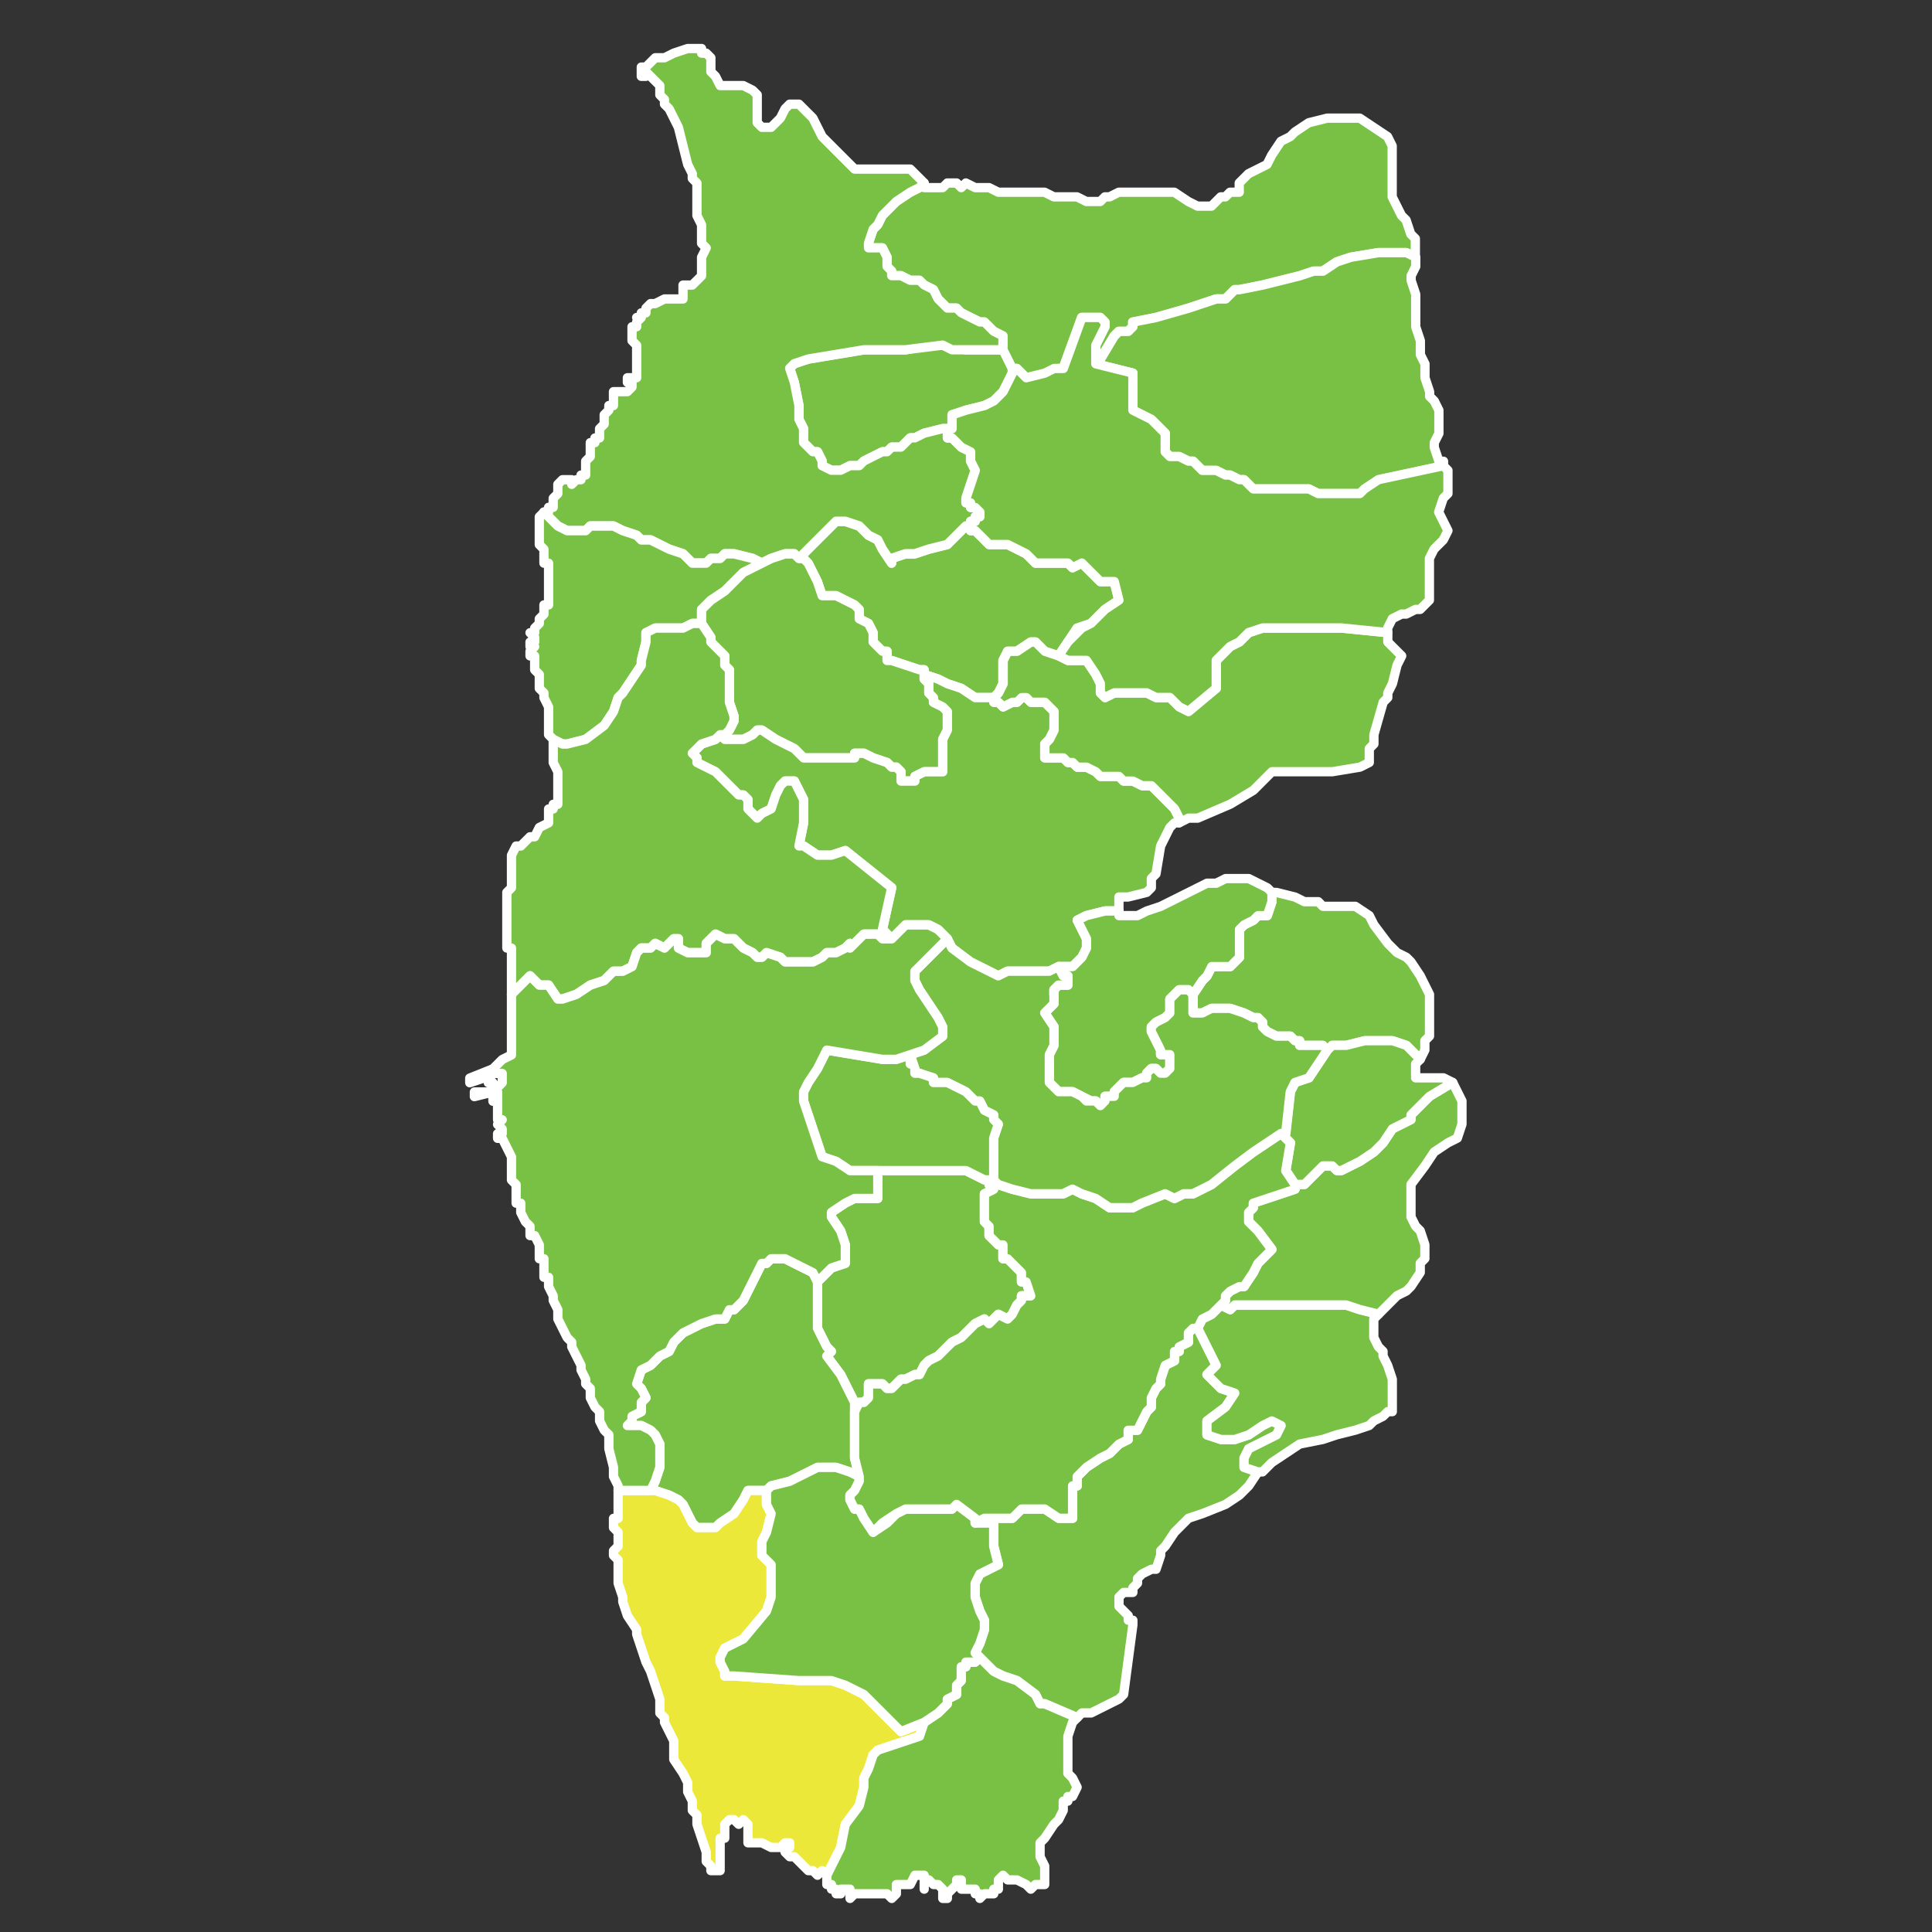 <?xml version="1.0" encoding="utf-8"?>
<!-- Generator: Adobe Illustrator 16.0.0, SVG Export Plug-In . SVG Version: 6.00 Build 0)  -->
<!DOCTYPE svg PUBLIC "-//W3C//DTD SVG 1.1//EN" "http://www.w3.org/Graphics/SVG/1.1/DTD/svg11.dtd">
<svg version="1.1" id="Layer_1" xmlns="http://www.w3.org/2000/svg" xmlns:xlink="http://www.w3.org/1999/xlink" x="0px" y="0px"
	 width="100px" height="100px" viewBox="0 0 100 100" enable-background="new 0 0 100 100" xml:space="preserve">
<rect x="0" y="0" width="100" height="100" fill="#333333" stroke="none"/>
<path fill="#79C144" stroke="#FFFFFF" stroke-width="0.48" stroke-linecap="round" stroke-linejoin="round" stroke-miterlimit="10" d="
	M47.833,9.471v0.24h0.48h0.24h0.24l0.24-0.24h0.48l0.24,0.24l0.24-0.24l0.48,0.24h0.24h0.24h0.24l0.48,0.239h0.479h0.239h0.24h0.48
	h0.24h0.24h0.479l0.479,0.24h0.721h0.479l0.479,0.24h0.48h0.24l0.24-0.24h0.24l0.479-0.24h0.24h0.239h0.721h0.479h0.24h0.479h0.48
	l0.721,0.48l0.479,0.24h0.479h0.24l0.24-0.24l0.24-0.24h0.24l0.239-0.24h0.479V9.471l0.24-0.24l0.24-0.24l0.48-0.239l0.479-0.24
	l0.24-0.48l0.479-0.72l0.48-0.24l0.24-0.239l0.72-0.48l0.96-0.239h0.96h0.239h0.48l0.721,0.479l0.719,0.479l0.24,0.48v0.72v0.72
	v0.48v0.72l0.48,0.96l0.24,0.24l0.24,0.72l0.239,0.24v0.24v0.72l-0.479-0.24h-0.721h-0.72l-1.44,0.24l-0.719,0.24l-0.721,0.479
	h-0.48l-0.719,0.24l-0.961,0.24l-0.959,0.239l-1.201,0.24h-0.239l-0.479,0.48h-0.48l-1.439,0.479l-1.681,0.48l-1.2,0.239v0.24
	l-0.24,0.24h-0.479l-0.24,0.24l-0.72,1.199l-0.24,0.24v-0.96l0.48-0.96v-0.24l-0.24-0.239h-0.96l-0.96,2.64h-0.24l-0.24,0.24
	l-1.439,0.239l-0.48-0.479h-0.24l-0.239-0.48l-0.24-0.479v-0.72l-0.479-0.24l-0.24-0.24l-0.24-0.24h-0.24l-0.48-0.239l-0.48-0.24
	l-0.24-0.24h-0.24h-0.24l-0.24-0.24l-0.24-0.239l-0.24-0.48l-0.48-0.24l-0.24-0.239h-0.48l-0.48-0.24h-0.24h-0.24v-0.24l-0.24-0.24
	v-0.479l-0.24-0.48h-0.48h-0.24v-0.239l0.24-0.721l0.24-0.239l0.24-0.48l0.24-0.24l0.48-0.479l0.72-0.48l0.48-0.239L47.833,9.471z"
	/>
<path fill="#79C144" stroke="#FFFFFF" stroke-width="0.48" stroke-linecap="round" stroke-linejoin="round" stroke-miterlimit="10" d="
	M50.233,27.229v0.24h0.24l0.24,0.24l0.24,0.24l0.24,0.239h0.48h0.479l0.479,0.24l0.48,0.24l0.24,0.24l0.24,0.24h0.479h0.479h0.721
	l0.24,0.239l0.479-0.239l0.479,0.479l0.48,0.479h0.24h0.479l0.24,0.961l-0.72,0.479l-0.721,0.72l-0.72,0.24l-0.479,0.72l-0.48,0.721
	l-0.72-0.24l-0.24-0.24l-0.239-0.24h-0.24l-0.721,0.48h-0.479l-0.24,0.479v0.24v0.48v0.479l-0.239,0.48l-0.24,0.239h-0.24h-0.24
	h-0.48l-0.72-0.479l-0.72-0.24l-0.48-0.24l-0.72-0.239v-0.24h-0.24l-0.72-0.24l-0.72-0.24h-0.24V33.71h-0.24l-0.24-0.24l-0.24-0.24
	V32.75l-0.24-0.48l-0.48-0.239v-0.48l-0.24-0.24l-0.48-0.239l-0.48-0.24h-0.48h-0.24l-0.24-0.721l-0.24-0.479l-0.24-0.479
	l-0.24-0.24h-0.24l0.24-0.24l0.48-0.48l0.48-0.479l0.48-0.48l0.24-0.239h0.48l0.72,0.239l0.48,0.48l0.48,0.24l0.24,0.479l0.48,0.721
	v-0.24l0.72-0.24h0.48l0.72-0.24l0.96-0.24l0.48-0.479l0.48-0.48H50.233z"/>
<path fill="#79C144" stroke="#FFFFFF" stroke-width="0.48" stroke-linecap="round" stroke-linejoin="round" stroke-miterlimit="10" d="
	M51.913,18.11l0.24,0.479l0.239,0.48v0.24l-0.239,0.479l-0.24,0.48l-0.479,0.479l-0.48,0.24l-0.96,0.24l-0.72,0.239v0.24v0.48h-0.48
	l-0.96,0.239l-0.48,0.24h-0.24l-0.24,0.24l-0.24,0.24h-0.24h-0.24l-0.24,0.239h-0.24l-0.48,0.24l-0.48,0.24l-0.24,0.24h-0.48
	l-0.48,0.239h-0.48l-0.48-0.239v-0.24l-0.24-0.48h-0.24l-0.48-0.479v-0.48V22.19l-0.24-0.48v-0.72l-0.24-1.2l-0.24-0.72l0.24-0.24
	l0.72-0.24l1.44-0.239l1.44-0.24h2.16l1.2-0.24h0.72l1.2,0.24H51.913z"/>
<path fill="#79C144" stroke="#FFFFFF" stroke-width="0.48" stroke-linecap="round" stroke-linejoin="round" stroke-miterlimit="10" d="
	M33.674,3.23l0.24-0.24h0.48l0.48-0.239l0.72-0.24h0.24h0.48v0.24h0.24l0.24,0.239v0.721l0.24,0.24l0.24,0.479h0.24h0.48h0.48
	l0.48,0.24l0.24,0.239v0.721v0.72l0.24,0.24h0.24h0.24l0.24-0.24l0.24-0.239l0.24-0.48l0.24-0.24h0.24h0.24l0.24,0.24l0.48,0.48
	l0.48,0.959l0.72,0.721l0.72,0.72l0.24,0.24h0.48h0.48h0.72h0.72h0.48l0.24,0.239l0.24,0.24l0.24,0.24l-0.24,0.24l-0.48,0.239
	l-0.72,0.48l-0.48,0.479l-0.24,0.24l-0.24,0.48l-0.24,0.239l-0.24,0.721v0.239h0.24h0.48l0.24,0.48v0.479l0.24,0.24v0.24h0.24h0.24
	l0.48,0.24h0.48l0.24,0.239l0.48,0.24l0.24,0.48l0.24,0.239l0.24,0.24h0.24h0.24l0.24,0.24l0.48,0.24l0.48,0.239h0.24l0.24,0.24
	l0.24,0.24l0.479,0.24v0.72h-1.92h-0.72l-0.48-0.24l-1.92,0.24h-2.16l-1.44,0.24l-1.44,0.239l-0.72,0.24l-0.24,0.24l0.24,0.72
	l0.24,1.2v0.72l0.24,0.48v0.239v0.48l0.48,0.479h0.24l0.24,0.48v0.24l0.48,0.239h0.48l0.48-0.239h0.48l0.24-0.24l0.48-0.24
	l0.48-0.24h0.24l0.24-0.239h0.24h0.24l0.24-0.24l0.24-0.24h0.24l0.48-0.24l0.96-0.239h0.48h-0.24v0.239v0.24h0.24l0.48,0.48
	l0.48,0.239v0.48l0.24,0.479l-0.24,0.721l-0.24,0.72v0.24h0.24v0.239h0.24l0.24,0.24v0.24h-0.24v0.24h-0.24v0.239h-0.24l-0.48,0.48
	l-0.48,0.479l-0.96,0.24l-0.72,0.24h-0.48l-0.72,0.24v0.24l-0.48-0.721l-0.24-0.479l-0.48-0.24l-0.48-0.48l-0.72-0.239h-0.48
	l-0.24,0.239l-0.48,0.48l-0.48,0.479l-0.48,0.48l-0.24,0.24l-0.24-0.24h-0.48l-0.72,0.24l-0.48,0.24l-0.48-0.24l-0.96-0.24h-0.48
	l-0.24,0.24h-0.48l-0.24,0.24h-0.24h-0.48l-0.48-0.48l-0.72-0.24l-0.96-0.479h-0.48l-0.24-0.24l-0.72-0.24l-0.48-0.24h-0.72h-0.48
	l-0.24,0.24h-0.24h-0.24h-0.48l-0.48-0.24l-0.48-0.479l-0.24-0.24h0.24v-0.24h0.24V26.03v-0.24l0.24-0.24v-0.24V25.07l0.24-0.24
	h0.24h0.24v0.24l0.24-0.24h0.24v-0.24h0.24v-0.24V24.11v-0.24l0.24-0.24v-0.24V23.15v-0.24h0.24v-0.24h0.24v-0.24V22.19l0.24-0.24
	v-0.24v-0.24l0.24-0.239v-0.24h0.24v-0.24v-0.24v-0.239h0.24h0.24h0.24l0.24-0.24v-0.24h-0.24v-0.24h0.24v0.24v-0.24h0.24v-0.239
	v-0.48v-0.24v-0.72l-0.24-0.24v-0.72h0.24v-0.24l0.24-0.239h-0.24h0.24v-0.24h0.24v-0.24l0.24-0.24h0.24l0.48-0.239h0.24h0.24h0.24
	h0.24v-0.24v-0.24v-0.24h0.24h0.24l0.24-0.239l0.24-0.24v-0.24v-0.72l0.24-0.48l-0.24-0.239v-0.96l-0.24-0.48v-0.72v-0.96
	l-0.24-0.24V8.99l-0.24-0.479l-0.24-0.96l-0.24-0.96l-0.48-0.96l-0.24-0.24V5.15l-0.24-0.24V4.431l-0.48-0.479l-0.24-0.24v0.24
	h-0.24v-0.24v-0.24h0.24L33.674,3.23z"/>
<path fill="#79C144" stroke="#FFFFFF" stroke-width="0.48" stroke-linecap="round" stroke-linejoin="round" stroke-miterlimit="10" d="
	M39.434,29.15l-0.48,0.239l-0.48,0.24l-0.96,0.96l-0.72,0.48l-0.48,0.479v0.48v0.239h-0.48l-0.48,0.24h-0.24h-0.72h-0.48l-0.48,0.24
	v0.479l-0.24,0.96v0.24l-0.96,1.44l-0.24,0.239l-0.24,0.721l-0.48,0.72l-0.96,0.72l-0.96,0.24h-0.24l-0.48-0.24l-0.24-0.24V37.79
	v-0.48v-0.24V36.83v-0.24l-0.24-0.48V35.87l-0.24-0.24v-0.48V34.91l-0.24-0.24v-0.24v-0.24V33.95h-0.24v-0.24l0.24-0.24h-0.24v-0.24
	h0.24V32.99l-0.24-0.24h0.24v-0.24l0.24-0.24V32.03l0.24-0.24v-0.24v-0.24h0.24V31.07v-0.48v-0.24v-0.24V29.63v-0.24V29.15h-0.24
	v-0.48v-0.24l-0.24-0.24V27.95v-0.24v-0.24v-0.24V26.99v-0.24l0.24-0.24l0.24,0.24l0.48,0.479l0.48,0.24h0.48h0.24h0.24l0.24-0.24
	h0.48h0.72l0.48,0.24l0.72,0.24l0.24,0.24h0.48l0.96,0.479l0.72,0.24l0.48,0.48h0.48h0.24l0.24-0.24h0.48l0.24-0.24h0.48l0.96,0.24
	L39.434,29.15z"/>
<path fill="#79C144" stroke="#FFFFFF" stroke-width="0.48" stroke-linecap="round" stroke-linejoin="round" stroke-miterlimit="10" d="
	M37.274,38.029h0.24l0.24-0.239l0.24-0.48v-0.24l-0.24-0.72v-1.68l-0.24-0.24V33.95l-0.48-0.48l-0.24-0.24V32.99l-0.48-0.721V32.03
	v-0.48l0.48-0.479l0.72-0.48l0.96-0.96l0.48-0.24l0.48-0.239l0.48-0.24l0.72-0.24h0.48l0.24,0.24h0.24l0.24,0.24l0.24,0.479
	l0.24,0.479l0.24,0.721h0.24h0.48l0.48,0.24l0.48,0.239l0.24,0.24v0.48l0.48,0.239l0.24,0.48v0.479l0.24,0.24l0.24,0.24h0.24v0.479
	h0.24l0.72,0.24l0.72,0.24h0.24v0.24v0.239l0.24,0.24v0.48l0.24,0.239v0.24l0.48,0.24l0.24,0.24v0.479v0.48l-0.24,0.479v0.48v0.72
	v0.479h-0.48h-0.48l-0.48,0.24v0.24h-0.24h-0.48v-0.24v-0.24l-0.24-0.239h-0.24l-0.24-0.24l-0.72-0.24l-0.48-0.24h-0.48v0.24h-0.48
	h-0.48h-0.48h-0.72h-0.48l-0.24-0.24l-0.24-0.239l-0.48-0.24l-0.48-0.24l-0.72-0.479h-0.24l-0.24,0.239l-0.48,0.24h-0.24h-0.24
	h-0.24h-0.24L37.274,38.029z"/>
<path fill="#79C144" stroke="#FFFFFF" stroke-width="0.48" stroke-linecap="round" stroke-linejoin="round" stroke-miterlimit="10" d="
	M61.033,42.59h-0.24l-0.24,0.239l-0.479,0.96l-0.24,1.44l-0.24,0.24v0.479l-0.239,0.24l-0.961,0.24h-0.479v0.479v0.24h-0.72
	l-0.961,0.24l-0.479,0.239l0.24,0.48l0.239,0.479v0.48l-0.239,0.479l-0.479,0.48h-0.721l-0.48,0.24h-0.959h-0.721h-0.479
	l-0.479,0.239l-0.48-0.239l-0.96-0.48l-0.96-0.72l-0.24-0.48l-0.24-0.239l-0.24-0.24l-0.48-0.24h-0.24h-0.48h-0.24h-0.24l-0.48,0.48
	l-0.24,0.239l-0.24-0.239l-0.24-0.24l0.48-2.16l-2.4-1.92l-0.72,0.24h-0.72l-0.72-0.48h-0.24l0.24-1.199v-1.2l-0.24-0.48
	l-0.24-0.479h-0.24h-0.24l-0.24,0.24l-0.24,0.479l-0.24,0.72l-0.48,0.24l-0.24,0.24l-0.24-0.24l-0.24-0.24V41.39l-0.24-0.24h-0.24
	l-1.2-1.2l-0.48-0.239l-0.48-0.24v-0.24l-0.24-0.24l0.24-0.239l0.24-0.24l0.72-0.24l0.24-0.24l0.24,0.24h0.24h0.24h0.24h0.24
	l0.48-0.24l0.24-0.239h0.24l0.72,0.479l0.48,0.24l0.48,0.24l0.24,0.239l0.24,0.24h0.48h0.72h0.48h0.48h0.48v-0.24h0.48l0.48,0.24
	l0.72,0.24l0.24,0.24h0.24l0.24,0.239v0.24v0.24h0.48h0.24v-0.24l0.48-0.24h0.48h0.48V39.47v-0.72v-0.48l0.24-0.479v-0.48V36.83
	l-0.24-0.24l-0.48-0.24v-0.24l-0.24-0.239v-0.48l-0.24-0.24V34.91l0.72,0.239l0.48,0.24l0.72,0.24l0.72,0.479h0.48h0.24h0.24v0.24
	h0.24l0.239,0.24l0.479-0.24h0.24l0.24-0.24h0.24l0.24,0.24h0.24h0.239h0.24l0.239,0.24l0.24,0.24v0.479v0.48l-0.24,0.479
	l-0.239,0.24v0.479v0.24h0.239h0.24h0.24h0.24l0.24,0.24h0.24l0.239,0.24h0.24h0.239l0.48,0.239l0.24,0.24h0.48h0.239h0.24
	l0.24,0.24h0.479l0.48,0.24h0.479l0.48,0.479l0.239,0.24l0.24,0.24l0.24,0.239l0.24,0.48V42.59z"/>
<path fill="#79C144" stroke="#FFFFFF" stroke-width="0.48" stroke-linecap="round" stroke-linejoin="round" stroke-miterlimit="10" d="
	M71.832,32.75v0.24v0.239l0.48,0.48l0.24,0.24l-0.24,0.479l-0.24,0.96l-0.24,0.48v0.239l-0.239,0.24l-0.479,1.68v0.48l-0.24,0.24
	v0.239v0.48l-0.48,0.24l-1.439,0.239h-0.24h-0.96h-1.92l-0.72,0.721l-0.24,0.239l-1.2,0.721l-1.68,0.72h-0.479l-0.48,0.24v-0.24
	l-0.24-0.48l-0.24-0.239l-0.24-0.24l-0.239-0.24l-0.48-0.479h-0.479l-0.48-0.24h-0.479l-0.24-0.24h-0.24h-0.239h-0.48l-0.24-0.24
	l-0.48-0.239h-0.239h-0.24l-0.239-0.24h-0.24l-0.24-0.24h-0.24h-0.24h-0.24h-0.239v-0.24V38.51l0.239-0.24l0.24-0.479v-0.48V36.83
	l-0.24-0.24l-0.239-0.24h-0.24h-0.239h-0.24l-0.24-0.24h-0.24l-0.24,0.24h-0.24l-0.479,0.24l-0.239-0.24h-0.24v-0.24l0.24-0.239
	l0.239-0.48V34.91v-0.48v-0.24l0.24-0.479h0.479l0.721-0.48h0.24l0.239,0.24l0.24,0.24l0.72,0.24l0.48,0.239h0.479h0.479l0.48,0.721
	l0.24,0.479v0.48l0.24,0.239l0.479-0.239h0.72h0.48h0.48l0.479,0.239h0.72l0.48,0.48l0.48,0.24l1.439-1.2v-0.24v-0.72v-0.48
	l0.24-0.239l0.479-0.48l0.479-0.24l0.48-0.479l0.721-0.24h1.199h1.439h1.44L71.832,32.75z"/>
<path fill="#79C144" stroke="#FFFFFF" stroke-width="0.48" stroke-linecap="round" stroke-linejoin="round" stroke-miterlimit="10" d="
	M68.713,54.35l-0.24-0.24h-0.24h-0.479h-0.24h-0.239v-0.24h-0.24l-0.24-0.24h-0.24h-0.24h-0.24l-0.479-0.24l-0.239-0.239v-0.24
	l-0.24-0.24h-0.24l-0.48-0.24l-0.72-0.239h-0.72h-0.24l-0.48,0.239h-0.239h-0.24v-0.96l0.479-0.72l0.24-0.24l0.24-0.479h0.24h0.48
	h0.239l0.24-0.24l0.239-0.24V49.31v-0.48v-0.24v-0.479l0.24-0.24l0.48-0.24l0.24-0.239h0.479l0.24-0.721v-0.479h0.239l0.961,0.24
	l0.479,0.239h0.72l0.24,0.24h1.68l0.721,0.48l0.24,0.479l0.719,0.96l0.48,0.48l0.48,0.239l0.24,0.24l0.479,0.72l0.479,0.96v0.48
	v0.96v0.72l-0.24,0.24v0.48l-0.239,0.479l-0.72-0.72l-0.721-0.24h-0.479h-0.479h-0.48l-0.96,0.24h-0.72L68.713,54.35z"/>
<path fill="#79C144" stroke="#FFFFFF" stroke-width="0.48" stroke-linecap="round" stroke-linejoin="round" stroke-miterlimit="10" d="
	M61.514,51.229h-0.48l-0.48,0.479v0.72l-0.24,0.24l-0.479,0.24l-0.24,0.24v0.239l0.24,0.48l0.24,0.48v0.239h0.239h0.24v0.24v0.479
	l-0.24,0.24h-0.239l-0.24-0.24h-0.24l-0.239,0.24v0.24h-0.24l-0.48,0.24h-0.479l-0.24,0.24l-0.24,0.239v0.24h-0.239h-0.24v0.24
	l-0.24,0.24l-0.24-0.24h-0.24l-0.959-0.48h-0.48h-0.24l-0.24-0.239l-0.24-0.24v-0.48v-0.479v-0.24v-0.24l0.24-0.479v-0.48v-0.479
	l-0.479-0.721l0.239-0.239l0.24-0.24v-0.48v-0.239l0.24-0.24h0.24h0.24v-0.48h-0.24l-0.24-0.479h0.721l0.479-0.48l0.239-0.479v-0.48
	l-0.239-0.479l-0.24-0.48l0.479-0.239l0.961-0.24h0.72v0.24h0.479h0.48l0.48-0.24l0.72-0.24l0.96-0.479l0.96-0.48l0.479-0.24h0.24
	h0.24l0.48-0.239h0.719h0.48l0.96,0.479l0.24,0.24v0.479l-0.24,0.721h-0.479l-0.24,0.239l-0.48,0.24l-0.24,0.24v0.479v0.24v0.48
	v0.239l-0.239,0.24l-0.24,0.24h-0.239h-0.48h-0.24l-0.24,0.479l-0.24,0.24l-0.479,0.72L61.514,51.229z"/>
<path fill="#79C144" stroke="#FFFFFF" stroke-width="0.48" stroke-linecap="round" stroke-linejoin="round" stroke-miterlimit="10" d="
	M44.233,73.068v-0.479l-0.48-0.96l-0.24-0.48l-0.72-0.96l0.24-0.24l-0.24-0.239l-0.48-0.96v-0.721v-0.96v-0.72l0.72-0.72l0.72-0.24
	v-0.96l-0.24-0.72l-0.48-0.72v-0.24l0.72-0.48l0.48-0.239h1.2v-1.44h0.96h3.12h0.48l0.96,0.48h0.24v0.239l0.24,0.24l-0.48,0.24v0.24
	v0.479v0.24v0.24v0.239l0.24,0.24v0.48l0.24,0.239l0.24,0.24h0.239v0.24v0.479h0.24l0.239,0.24l0.24,0.24l0.24,0.24v0.239v0.24h0.24
	l0.24,0.72h-0.48v0.24l-0.24,0.24l-0.24,0.479l-0.239,0.24l-0.479-0.24l-0.48,0.48l-0.24-0.24l-0.48,0.24l-0.48,0.479l-0.24,0.24
	l-0.48,0.24l-0.24,0.24l-0.24,0.239l-0.24,0.24l-0.48,0.24l-0.24,0.24l-0.24,0.479h-0.24l-0.48,0.24h-0.24l-0.24,0.24l-0.24,0.239
	h-0.24l-0.24-0.239h-0.24h-0.24h-0.24v0.239v0.24v0.24l-0.24,0.24h-0.24L44.233,73.068L44.233,73.068z"/>
<path fill="#79C144" stroke="#FFFFFF" stroke-width="0.48" stroke-linecap="round" stroke-linejoin="round" stroke-miterlimit="10" d="
	M61.993,68.749l0.96,1.92l-0.48,0.479l0.24,0.24l0.48,0.479l0.72,0.24l-0.479,0.72l-0.961,0.721v0.72l0.721,0.24h0.72l0.72-0.24
	l0.721-0.48l0.479-0.239l0.479,0.239l-0.24,0.48l-1.439,0.72l-0.24,0.48v0.479l0.721,0.24l-0.48,0.72l-0.24,0.24l-0.24,0.24
	l-0.719,0.479l-1.201,0.48l-0.719,0.239l-0.48,0.48l-0.24,0.24l-0.48,0.72l-0.239,0.24v0.239l-0.24,0.721h-0.24l-0.479,0.24
	l-0.24,0.239v0.24l-0.24,0.24v0.239h-0.479l-0.24,0.24v0.24v0.24l0.479,0.479v0.24h0.24v0.24l-0.479,3.6l-0.24,0.24l-1.44,0.72
	h-0.479l-0.24,0.24l-1.68-0.72h-0.24l-0.239-0.48l-0.961-0.72l-0.72-0.24l-0.479-0.24l-0.24-0.239l-0.48-0.48l-0.24-0.24l0.24-0.479
	l0.24-0.72v-0.48l-0.24-0.479l-0.24-0.721v-0.72l0.24-0.479l0.48-0.24l0.48-0.24l-0.24-0.96v-1.2h-0.72h-0.24l0.48-0.24h0.721h0.719
	l0.24-0.239l0.24-0.24h0.24h0.24h0.72l0.72,0.479h0.721v-1.199v-0.48h0.239v-0.24v-0.239l0.24-0.24l0.239-0.24l0.721-0.479
	l0.48-0.24l0.239-0.24l0.24-0.24l0.479-0.239v-0.24v-0.24h0.24h0.24l0.48-0.96l0.239-0.24v-0.239v-0.24l0.24-0.48l0.24-0.239v-0.24
	l0.239-0.72l0.48-0.24v-0.48h0.24v-0.239l0.48-0.24v-0.48l0.239-0.239H61.993z"/>
<path fill="#79C144" stroke="#FFFFFF" stroke-width="0.48" stroke-linecap="round" stroke-linejoin="round" stroke-miterlimit="10" d="
	M65.113,76.188l-0.721-0.24v-0.479l0.24-0.48l1.439-0.72l0.24-0.48l-0.479-0.239l-0.479,0.239l-0.721,0.48l-0.72,0.24h-0.72
	l-0.721-0.24v-0.72l0.961-0.721l0.479-0.72l-0.72-0.24l-0.48-0.479l-0.24-0.24l0.48-0.479l-0.96-1.92l0.239-0.48l0.48-0.24
	l0.24-0.239l0.24-0.24l0.479,0.24l0.24-0.24h0.479h0.48h0.24h0.479h0.72h0.48h0.48h1.199h1.2l0.72,0.24l0.96,0.239l-0.239,0.24v0.24
	v0.24v0.479l0.239,0.48l0.24,0.239v0.24l0.239,0.48l0.24,0.72v1.439v0.24h-0.24l-0.239,0.24l-0.479,0.24l-0.24,0.239l-0.721,0.24
	l-0.959,0.24l-0.721,0.24l-1.199,0.239l-0.721,0.48l-0.72,0.479l-0.479,0.48H65.113z"/>
<path fill="#79C144" stroke="#FFFFFF" stroke-width="0.48" stroke-linecap="round" stroke-linejoin="round" stroke-miterlimit="10" d="
	M75.192,56.029l0.24,0.479l0.239,0.48v0.72v0.48l-0.239,0.72l-0.479,0.24l-0.721,0.479l-0.48,0.72l-0.719,0.96v0.48v0.479v0.24v0.48
	l0.239,0.479l0.24,0.24l0.239,0.72v0.24v0.479l-0.239,0.24v0.48l-0.479,0.72l-0.24,0.24l-0.48,0.239l-0.24,0.24l-0.24,0.24
	l-0.479,0.479l-0.96-0.239l-0.72-0.24h-1.2h-1.199h-0.48h-0.48h-0.72h-0.479h-0.24h-0.48h-0.479l-0.24,0.24l-0.479-0.24l0.24-0.24
	v-0.24l0.239-0.239l0.479-0.24h0.24l0.48-0.72l0.24-0.48l0.72-0.72l-0.72-0.96l-0.48-0.48v-0.479l0.24-0.24v-0.24l0.72-0.239
	l0.72-0.24l0.721-0.24v-0.24h0.479l0.479-0.479l0.24-0.24l0.24-0.24h0.48l0.24,0.24h0.239l0.479-0.24l0.48-0.239l0.721-0.48
	l0.479-0.479l0.479-0.721l0.48-0.239l0.48-0.24v-0.24l0.959-0.96L75.192,56.029z"/>
<path fill="#79C144" stroke="#FFFFFF" stroke-width="0.48" stroke-linecap="round" stroke-linejoin="round" stroke-miterlimit="10" d="
	M26.474,51.469v-0.72V50.27v-0.24v-0.24v-0.24V49.31v-0.24h-0.24v-0.24v-0.24V48.35v-0.24v-0.48V47.39v-0.721V46.43v-0.24l0.24-0.24
	v-0.24V45.47v-0.24v-0.24v-0.24V44.27l0.24-0.48h0.24l0.24-0.239l0.24-0.24h0.24l0.24-0.48l0.48-0.239v-0.24v-0.48h0.24V41.63h0.24
	v-0.48v-0.24V40.43v-0.48l-0.24-0.479v-0.72v-0.24v-0.24l0.48,0.24h0.24l0.96-0.24l0.96-0.72l0.48-0.72l0.24-0.721l0.24-0.239
	l0.96-1.44v-0.24l0.24-0.96V32.75l0.48-0.24h0.48h0.72h0.24l0.48-0.24h0.48l0.48,0.721v0.239l0.24,0.24l0.48,0.48v0.479l0.24,0.24
	v1.68l0.24,0.72v0.24l-0.24,0.48l-0.24,0.239h-0.24l-0.24,0.24l-0.72,0.24l-0.24,0.24l-0.24,0.239l0.24,0.24v0.24l0.48,0.24
	l0.48,0.239l1.2,1.2h0.24l0.24,0.24v0.479l0.24,0.24l0.24,0.24l0.24-0.24l0.48-0.24l0.24-0.72l0.24-0.479l0.24-0.24h0.24h0.24
	l0.24,0.479l0.24,0.48v1.2l-0.24,1.199h0.24l0.72,0.48h0.72l0.72-0.24l2.4,1.92l-0.48,2.16l0.24,0.24l0.24,0.239h-0.24h-0.24
	l-0.24-0.239h-0.48h-0.24l-0.24,0.239l-0.48,0.48v-0.24l-0.24,0.24l-0.48,0.24h-0.24h-0.24l-0.24,0.239l-0.48,0.24h-0.96h-0.48
	l-0.24-0.24l-0.72-0.239l-0.24,0.239h-0.24l-0.24-0.239l-0.48-0.24l-0.24-0.24l-0.24-0.24h-0.48l-0.48-0.239l-0.48,0.479v0.24v0.24
	h-0.24h-0.48h-0.24l-0.48-0.24v-0.24v-0.24h-0.24l-0.24,0.24l-0.24,0.24l-0.48-0.24l-0.24,0.24h-0.24h-0.24l-0.24,0.24l-0.24,0.72
	l-0.48,0.24h-0.24h-0.24l-0.48,0.479l-0.72,0.24l-0.72,0.479l-0.72,0.24h-0.24l-0.48-0.72h-0.48l-0.48-0.48L26.474,51.469z"/>
<path fill="#79C144" stroke="#FFFFFF" stroke-width="0.48" stroke-linecap="round" stroke-linejoin="round" stroke-miterlimit="10" d="
	M42.313,66.349v0.72v0.96v0.721l0.48,0.96l0.24,0.239l-0.24,0.24l0.72,0.96l0.24,0.48l0.48,0.96v0.479v0.96v1.44l0.24,0.96
	l-0.48-0.24l-0.72-0.24h-0.96l-0.48,0.24l-0.96,0.479l-0.96,0.24l-0.24,0.24h-0.96l-0.24,0.479l-0.48,0.721l-0.72,0.479l-0.24,0.24
	h-0.24h-0.48h-0.24l-0.24-0.24l-0.24-0.479l-0.24-0.48l-0.24-0.24l-0.48-0.239l-0.72-0.24h-0.24l0.24-0.48l0.24-0.72v-0.72v-0.48
	l-0.24-0.479l-0.24-0.24l-0.48-0.24h-0.24h-0.48l0.24-0.239v-0.24l0.48-0.24v-0.479l0.24-0.24l-0.24-0.48l-0.24-0.239l0.24-0.721
	l0.48-0.239l0.24-0.24l0.24-0.24l0.48-0.24l0.24-0.479l0.24-0.24l0.24-0.24l0.48-0.239l0.48-0.24l0.72-0.24h0.24h0.24l0.24-0.479
	h0.24l0.24-0.24l0.24-0.24l0.24-0.479l0.72-1.44h0.24l0.24-0.24h0.48h0.24l0.48,0.24l0.48,0.24l0.48,0.24L42.313,66.349z"/>
<path fill="#ECE83A" stroke="#FFFFFF" stroke-width="0.48" stroke-linecap="round" stroke-linejoin="round" stroke-miterlimit="10" d="
	M39.674,77.148v0.72l0.24,0.48l-0.24,0.96l-0.24,0.479v0.72l0.24,0.24l0.24,0.24v0.48v1.199l-0.24,0.721l-1.2,1.439l-0.48,0.24
	l-0.48,0.24l-0.24,0.479v0.24l0.24,0.479v0.24h0.48l3.36,0.24h0.72h0.48h0.48l0.72,0.24l0.96,0.479l0.96,0.96l0.96,0.96l1.2-0.479
	l-0.24,0.72l-2.16,0.72l-0.24,0.24l-0.24,0.72l-0.24,0.48v0.239v0.24l-0.24,0.96l-0.72,0.96l-0.24,1.2l-0.72,1.439l-0.24-0.239
	l-0.24,0.239l-0.24-0.239h-0.24l-0.24-0.24l-0.24-0.24l-0.24-0.24h-0.24l-0.24-0.239v-0.24h0.24v-0.24h-0.24l-0.24,0.24h-0.48
	l-0.48-0.24h-0.24h-0.24h-0.24v-0.24v-0.239v-0.48l-0.24-0.24l-0.24,0.24l-0.24-0.24h-0.24l-0.24,0.24v0.24v0.479h-0.24v0.48v0.72
	v0.48h-0.48v-0.24l-0.24-0.24v-0.24v-0.239l-0.24-0.721l-0.24-0.72v-0.479l-0.24-0.24v-0.48l-0.24-0.479v-0.24v-0.24l-0.24-0.479
	l-0.48-0.72v-0.721v-0.239l-0.48-0.96v-0.24l-0.24-0.24v-0.72l-0.48-1.44l-0.24-0.479l-0.24-0.72l-0.24-0.721v-0.239l-0.48-0.721
	l-0.24-0.72v-0.24l-0.24-0.72v-0.24v-0.239v-0.48v-0.24l-0.24-0.24v-0.239l0.24-0.24v-0.24v-0.24v-0.239l-0.24-0.24v-0.24v-0.24
	h0.24v-0.239v-0.24v-0.24v-0.72h0.48h0.72h0.48h0.24l0.72,0.24l0.48,0.239l0.24,0.24l0.24,0.48l0.24,0.479l0.24,0.24h0.24h0.48h0.24
	l0.24-0.24l0.72-0.479l0.48-0.721l0.24-0.479H39.674z"/>
<path fill="#79C144" stroke="#FFFFFF" stroke-width="0.48" stroke-linecap="round" stroke-linejoin="round" stroke-miterlimit="10" d="
	M42.793,97.067l0.72-1.439l0.24-1.2l0.72-0.96l0.24-0.96v-0.24v-0.239l0.24-0.48l0.24-0.72l0.24-0.24l2.16-0.72l0.24-0.72l0.72-0.48
	l0.48-0.479v-0.24l0.48-0.24v-0.479l0.24-0.24v-0.72h0.24v-0.24h0.24h0.24l0.24-0.24l0.48,0.48l0.24,0.239l0.479,0.24l0.72,0.24
	l0.961,0.72l0.239,0.48h0.24l1.68,0.72l-0.239,0.24l-0.24,0.72v0.24v0.239v0.24v0.24v0.24v0.239v0.48l0.24,0.24l0.239,0.479
	l-0.239,0.48h-0.24v0.239h-0.24v0.48l-0.24,0.479l-0.24,0.24l-0.479,0.72l-0.24,0.24v0.24v0.479l0.24,0.48v0.24v0.239v0.48h-0.24
	h-0.239l-0.24,0.24l-0.24-0.24l-0.48-0.24h-0.24h-0.239l-0.24-0.24l-0.239,0.24v0.24v0.24h-0.24v0.239h-0.24h-0.24l-0.24,0.24v-0.24
	h-0.24v-0.239h-0.24h-0.24h-0.24v-0.24v-0.24h-0.24v0.24l-0.24,0.24l-0.24,0.239v0.24h-0.24v-0.24v-0.239l-0.24-0.24h-0.24
	l-0.24-0.24l-0.24,0.24v0.24v-0.24v-0.24v-0.24h-0.24h-0.24l-0.24,0.48h-0.24h-0.24h-0.24v0.479l-0.24,0.24l-0.24-0.24h-0.48h-0.48
	h-0.24h-0.24h-0.24l-0.24,0.24v-0.24v-0.239h-0.24h-0.24v0.239h-0.24v-0.239h-0.24v-0.24h-0.24v-0.24V97.067z"/>
<path fill="#79C144" stroke="#FFFFFF" stroke-width="0.48" stroke-linecap="round" stroke-linejoin="round" stroke-miterlimit="10" d="
	M47.833,89.148l-1.2,0.479l-0.96-0.96l-0.96-0.96l-0.96-0.479l-0.72-0.24h-0.48h-0.48h-0.72l-3.36-0.24h-0.48v-0.24l-0.24-0.479
	v-0.24l0.24-0.479l0.48-0.24l0.48-0.24l1.2-1.439l0.24-0.721v-1.199v-0.48l-0.24-0.24l-0.24-0.24v-0.72l0.24-0.479l0.24-0.96
	l-0.24-0.48v-0.72l0.24-0.24l0.96-0.24l0.96-0.479l0.48-0.24h0.96l0.72,0.24l0.48,0.24v0.239l-0.24,0.48l-0.24,0.24v0.239l0.24,0.48
	h0.24l0.24,0.479l0.48,0.721l0.72-0.48l0.48-0.479l0.48-0.24h0.48h0.72h0.48h0.48h0.24l0.24-0.24l0.96,0.72v0.24h0.24h0.72v1.2
	l0.24,0.96l-0.48,0.24l-0.48,0.24l-0.24,0.479v0.72l0.24,0.721l0.24,0.479v0.48l-0.24,0.72l-0.24,0.479l0.24,0.24l-0.24,0.24h-0.24
	h-0.24v0.24h-0.24v0.72l-0.24,0.24v0.479l-0.48,0.24v0.24l-0.48,0.479L47.833,89.148L47.833,89.148z"/>
<path fill="#79C144" stroke="#FFFFFF" stroke-width="0.48" stroke-linecap="round" stroke-linejoin="round" stroke-miterlimit="10" d="
	M70.393,25.55h-0.48h-0.719h-0.48h-0.48l-0.479-0.24h-0.24h-0.72h-0.48h-0.72h-0.72l-0.24-0.239l-0.24-0.24h-0.24l-0.479-0.24
	h-0.239l-0.48-0.24h-0.24h-0.48l-0.239-0.239l-0.24-0.24h-0.239l-0.48-0.24h-0.48l-0.24-0.24V23.15v-0.48v-0.24l-0.239-0.239
	l-0.48-0.48l-0.479-0.24l-0.48-0.239v-0.96v-0.96l-1.92-0.48l0.24-0.24l0.72-1.199l0.24-0.24h0.479l0.24-0.24v-0.24l1.2-0.239
	l1.681-0.48l1.439-0.479h0.48l0.479-0.48h0.239l1.201-0.24l0.959-0.239l0.961-0.24l0.719-0.24h0.48l0.721-0.479l0.719-0.24
	l1.44-0.24h0.72h0.721l0.479,0.24v0.24v0.239l-0.239,0.48v0.24l0.239,0.72v0.72v0.72v0.24l0.24,0.72v0.721l0.239,0.479v0.72
	l0.24,0.721v0.239l0.24,0.24l0.24,0.48v0.479v0.72l-0.24,0.48v0.24l0.24,0.72h0.24v0.24l-3.36,0.72l-0.72,0.479L70.393,25.55z"/>
<path fill="#79C144" stroke="#FFFFFF" stroke-width="0.48" stroke-linecap="round" stroke-linejoin="round" stroke-miterlimit="10" d="
	M59.113,21.47l0.479,0.24l0.48,0.48l0.239,0.239v0.24v0.48v0.239l0.24,0.24h0.48l0.48,0.24h0.239l0.24,0.24l0.239,0.239h0.48h0.24
	l0.48,0.24h0.239l0.479,0.24h0.24l0.24,0.24l0.24,0.239h0.72h0.72h0.48h0.72h0.24l0.479,0.24h0.48h0.48h0.719h0.48l0.24-0.24
	l0.72-0.479l3.36-0.72l0.24,0.239v0.48v0.72l-0.24,0.24l-0.24,0.72l0.24,0.48l0.24,0.479l-0.24,0.48l-0.24,0.239l-0.24,0.24
	l-0.24,0.48v0.72v0.96v0.48l-0.24,0.239l-0.239,0.24h-0.24l-0.479,0.24h-0.24l-0.48,0.24l-0.24,0.479v0.24l-2.399-0.24h-1.44h-1.439
	h-1.199l-0.721,0.24l-0.48,0.479l-0.479,0.24l-0.479,0.48l-0.24,0.239v0.48v0.72v0.24l-1.439,1.2l-0.48-0.24l-0.48-0.48h-0.72
	l-0.479-0.239h-0.48h-0.48h-0.72l-0.479,0.239l-0.24-0.239v-0.48l-0.24-0.479l-0.48-0.721h-0.479h-0.479l-0.48-0.239l0.48-0.721
	l0.24-0.239l0.239-0.24l0.24-0.24l0.479-0.24l0.721-0.72l0.72-0.479l-0.24-0.961h-0.479h-0.24l-0.48-0.479l-0.479-0.479
	l-0.479,0.239l-0.24-0.239h-0.721h-0.479h-0.479l-0.24-0.24l-0.24-0.24l-0.48-0.24l-0.479-0.24h-0.479h-0.48l-0.24-0.239l-0.24-0.24
	l-0.24-0.24h-0.24v-0.24V26.99h0.24v-0.24h0.24v-0.24l-0.24-0.24h-0.24V26.03h-0.24v-0.24l0.24-0.72l0.24-0.721l-0.24-0.479v-0.48
	l-0.48-0.239l-0.48-0.48h-0.24v-0.24V22.19h0.24v-0.48v-0.24l0.72-0.239l0.96-0.24l0.48-0.24l0.479-0.479l0.24-0.48l0.239-0.479
	v-0.24h0.24l0.48,0.479l0.96-0.239l0.479-0.24h0.48l0.96-2.64h0.96l0.24,0.239v0.24l-0.48,0.96v0.96l1.92,0.48v0.96v0.96
	L59.113,21.47z"/>
<path fill="#79C144" stroke="#FFFFFF" stroke-width="0.48" stroke-linecap="round" stroke-linejoin="round" stroke-miterlimit="10" d="
	M73.513,54.829l-0.24,0.24v0.239v0.48h0.72h0.48h0.24l0.479,0.24l-1.2,0.72l-0.959,0.96v0.24l-0.48,0.24l-0.48,0.239l-0.479,0.721
	l-0.479,0.479l-0.721,0.48l-0.48,0.239l-0.479,0.24h-0.239l-0.24-0.24h-0.48l-0.24,0.24l-0.24,0.24l-0.479,0.479h-0.479l-0.48-0.72
	l0.24-1.439l-0.48-0.48h0.24l0.24-2.16l0.24-0.479l0.72-0.24l0.479-0.72l0.48-0.72l0.24-0.24h0.72l0.96-0.24h0.48h0.479h0.479
	l0.721,0.24L73.513,54.829z"/>
<path fill="#79C144" stroke="#FFFFFF" stroke-width="0.48" stroke-linecap="round" stroke-linejoin="round" stroke-miterlimit="10" d="
	M50.473,78.828v-0.24l-0.96-0.72l-0.24,0.24h-0.24h-0.48h-0.48h-0.72h-0.48l-0.48,0.24l-0.72,0.479l-0.48,0.48l-0.48-0.721
	l-0.24-0.479h-0.24l-0.24-0.48v-0.239l0.24-0.24l0.24-0.48v-0.239l-0.24-0.96v-1.44v-0.96l0.24-0.479h0.24l0.24-0.24v-0.24v-0.24
	v-0.239h0.24h0.24h0.24l0.24,0.239h0.24l0.24-0.239l0.24-0.24h0.24l0.48-0.24h0.24l0.24-0.479l0.24-0.24l0.48-0.24l0.24-0.24
	l0.24-0.239l0.24-0.24l0.48-0.24l0.24-0.24l0.48-0.479l0.48-0.24l0.24,0.24l0.48-0.48l0.479,0.24l0.239-0.24l0.24-0.479l0.24-0.24
	v-0.24h0.48l-0.24-0.72h-0.24v-0.24v-0.239l-0.24-0.24l-0.24-0.24l-0.239-0.24h-0.24v-0.479v-0.24h-0.239l-0.24-0.24l-0.24-0.239
	v-0.48l-0.24-0.24v-0.239v-0.24v-0.24v-0.479v-0.24l0.48-0.24l-0.24-0.24v-0.239h0.24l0.24,0.239l0.719,0.24l0.961,0.24h0.959h0.721
	l0.48-0.24l0.479,0.24l0.72,0.24l0.721,0.479h0.479h0.72l0.48-0.24l1.199-0.479l0.48,0.24l0.48-0.24h0.479l0.96-0.48l1.2-0.96
	l0.96-0.72l1.439-0.96l0.48,0.48l-0.24,1.439l0.48,0.72v0.24l-0.721,0.24l-0.72,0.24l-0.72,0.239v0.24l-0.24,0.24v0.479l0.48,0.48
	l0.72,0.96l-0.72,0.72l-0.24,0.48l-0.48,0.72h-0.24l-0.479,0.24l-0.239,0.239v0.24l-0.24,0.24l-0.24,0.24l-0.24,0.239l-0.48,0.24
	l-0.239,0.48h-0.24l-0.239,0.239v0.48l-0.48,0.24v0.239h-0.24v0.48l-0.48,0.24l-0.239,0.72v0.24l-0.24,0.239l-0.24,0.48v0.24v0.239
	l-0.239,0.24l-0.48,0.96h-0.24h-0.24v0.24v0.24l-0.479,0.239l-0.24,0.24l-0.239,0.24l-0.48,0.24l-0.721,0.479l-0.239,0.24
	l-0.24,0.24v0.239v0.24h-0.239v0.24v1.439h-0.721l-0.72-0.479h-0.72h-0.24h-0.24l-0.24,0.24l-0.24,0.239h-0.719h-0.721
	L50.473,78.828z"/>
<path fill="#79C144" stroke="#FFFFFF" stroke-width="0.48" stroke-linecap="round" stroke-linejoin="round" stroke-miterlimit="10" d="
	M54.553,51.469v0.48l-0.24,0.24l-0.239,0.239l0.479,0.721v0.479v0.48l-0.24,0.479v0.48v0.479v0.48l0.24,0.24l0.24,0.239h0.721
	l0.479,0.24l0.239,0.24h0.48l0.24,0.24l0.24-0.24v-0.24h0.24h0.239v-0.24l0.24-0.239l0.24-0.24h0.479l0.48-0.24h0.24v-0.24
	l0.239-0.24h0.24l0.24,0.24h0.239l0.24-0.24v-0.479v-0.24h-0.24h-0.239V54.35l-0.24-0.48l-0.24-0.48v-0.239l0.24-0.24l0.479-0.24
	l0.24-0.24v-0.72l0.48-0.479h0.48l0.239,0.239v0.96h0.24h0.239l0.48-0.239h0.24h0.72l0.72,0.239l0.48,0.24h0.24l0.24,0.24v0.24
	l0.239,0.239l0.479,0.24h0.24h0.24h0.24l0.24,0.24h0.24v0.24h0.239h0.24h0.479h0.24l0.24,0.24l-0.48,0.72l-0.479,0.72l-0.72,0.24
	l-0.24,0.479l-0.24,2.16h-0.24l-1.439,0.96l-0.96,0.72l-1.2,0.96l-0.96,0.48h-0.479l-0.48,0.24l-0.48-0.24l-1.199,0.479l-0.48,0.24
	h-0.72h-0.479l-0.721-0.479l-0.72-0.24l-0.479-0.24l-0.48,0.24h-0.721h-0.959l-0.961-0.24l-0.719-0.24l-0.24-0.239v-0.48v-0.72
	v-0.96l0.24-0.72l-0.24-0.24v-0.24l-0.48-0.24l-0.24-0.479h-0.24l-0.24-0.24l-0.24-0.24l-0.48-0.239l-0.48-0.24h-0.24h-0.24h-0.24
	v-0.24h-0.48l-0.24-0.24h-0.24v-0.24l-0.24-0.239v-0.24v-0.24l0.72-0.239l0.96-0.721v-0.479l-0.24-0.48l-0.48-0.72l-0.48-0.72
	l-0.24-0.48V50.27l0.24-0.24l0.72-0.72l0.72-0.721l0.24,0.48l0.96,0.72l0.96,0.48l0.48,0.239l0.479-0.239h0.479h0.721h0.959
	l0.48-0.24l0.24,0.479h0.24v0.48h-0.24h-0.24l-0.24,0.24V51.469z"/>
<path fill="#79C144" stroke="#FFFFFF" stroke-width="0.48" stroke-linecap="round" stroke-linejoin="round" stroke-miterlimit="10" d="
	M51.434,61.069h-0.24h-0.24l-0.96-0.48h-0.48h-3.12h-0.96h-0.48h-0.96l-0.72-0.479l-0.72-0.24l-0.96-2.88v-0.48l0.24-0.479
	l0.48-0.721l0.48-0.959l2.88,0.479h0.72l0.72-0.24l0.24,0.72v0.24h0.24l0.72,0.24v0.24h0.24h0.24h0.24l0.48,0.24l0.48,0.239
	l0.24,0.24l0.24,0.24h0.24l0.24,0.479l0.48,0.24v0.24l0.24,0.24l-0.24,0.72v0.96v0.72V61.069z M47.113,54.829v0.24V54.829z"/>
<path fill="#79C144" stroke="#FFFFFF" stroke-width="0.48" stroke-linecap="round" stroke-linejoin="round" stroke-miterlimit="10" d="
	M26.474,54.35v-0.24v-0.24v-0.24v-0.479v-0.24v-0.48v-0.479v-0.24v-0.24l0.96-0.96l0.48,0.48h0.48l0.48,0.72h0.24l0.72-0.24
	l0.72-0.479l0.72-0.24l0.48-0.479h0.24h0.24l0.48-0.24l0.24-0.72l0.24-0.24h0.24h0.24l0.24-0.24l0.48,0.24l0.24-0.24l0.24-0.24h0.24
	v0.24v0.24l0.48,0.24h0.24h0.48h0.24v-0.24v-0.24l0.48-0.479l0.48,0.239h0.48l0.24,0.24l0.24,0.24l0.48,0.24l0.24,0.239h0.24
	l0.24-0.239l0.72,0.239l0.24,0.24h0.48h0.96l0.48-0.24l0.24-0.239h0.24h0.24l0.48-0.24l0.24-0.24v0.24l0.48-0.48l0.24-0.239h0.24
	h0.48l0.24,0.239h0.24h0.24l0.24-0.239l0.48-0.48h0.24h0.24h0.48h0.24l0.48,0.24l0.24,0.24l0.24,0.239l-0.72,0.721l-0.72,0.72
	l-0.24,0.24v0.479l0.24,0.48l0.48,0.72l0.48,0.72l0.24,0.48v0.479l-0.96,0.721l-0.72,0.239l-0.72,0.24h-0.72l-2.88-0.479
	l-0.48,0.959l-0.48,0.721l-0.24,0.479v0.48l0.96,2.88l0.72,0.24l0.72,0.479h0.96h0.48v1.44h-1.2l-0.48,0.239l-0.72,0.48v0.24
	l0.48,0.72l0.24,0.72v0.96l-0.72,0.24l-0.72,0.72l-0.24-0.479l-0.48-0.24l-0.48-0.24l-0.48-0.24h-0.24h-0.48l-0.24,0.24h-0.24
	l-0.72,1.44l-0.24,0.479l-0.24,0.24l-0.24,0.24h-0.24l-0.24,0.479h-0.24h-0.24l-0.72,0.24l-0.48,0.24l-0.48,0.239l-0.24,0.24
	l-0.24,0.24l-0.24,0.479l-0.48,0.24l-0.24,0.24l-0.24,0.24l-0.48,0.239l-0.24,0.721l0.24,0.239l0.24,0.48l-0.24,0.24v0.479
	l-0.48,0.24v0.24l-0.24,0.239h0.48h0.24l0.48,0.24l0.24,0.24l0.24,0.479v0.48v0.72l-0.24,0.72l-0.24,0.48h-0.48h-0.72h-0.48v-0.24
	l-0.24-0.479v-0.48l-0.24-0.96v-0.72l-0.24-0.24l-0.24-0.479v-0.48l-0.24-0.24l-0.24-0.479v-0.48l-0.24-0.239v-0.24l-0.24-0.48
	v-0.239l-0.24-0.48l-0.24-0.479v-0.24l-0.24-0.24l-0.48-0.96v-0.479l-0.24-0.48v-0.24l-0.24-0.479v-0.24v-0.24h-0.24v-0.239v-0.24
	v-0.24v-0.24h-0.24v-0.239v-0.48l-0.24-0.479h-0.24v-0.24v-0.24l-0.24-0.24l-0.24-0.479v-0.24v-0.24h-0.24v-0.239v-0.24v-0.48
	l-0.24-0.239v-0.24v-0.48v-0.479l-0.24-0.48l-0.24-0.479h-0.24v-0.24h0.24v-0.24l-0.24-0.239l0.24-0.24h-0.24v-0.24v-0.24v-0.239
	v-0.24h-0.24v-0.24h0.24v0.24v-0.24v-0.24h-0.24l-0.96,0.24v-0.24h0.48h0.24l0.48-0.239l0.24-0.24v-0.24v-0.24h-0.24h-0.24
	l-0.24,0.24l0.24,0.24h-0.24v-0.24h-0.24l-0.72,0.24v-0.24l1.2-0.48l0.24-0.239l0.24-0.24l0.48-0.24V54.35z"/>
</svg>
